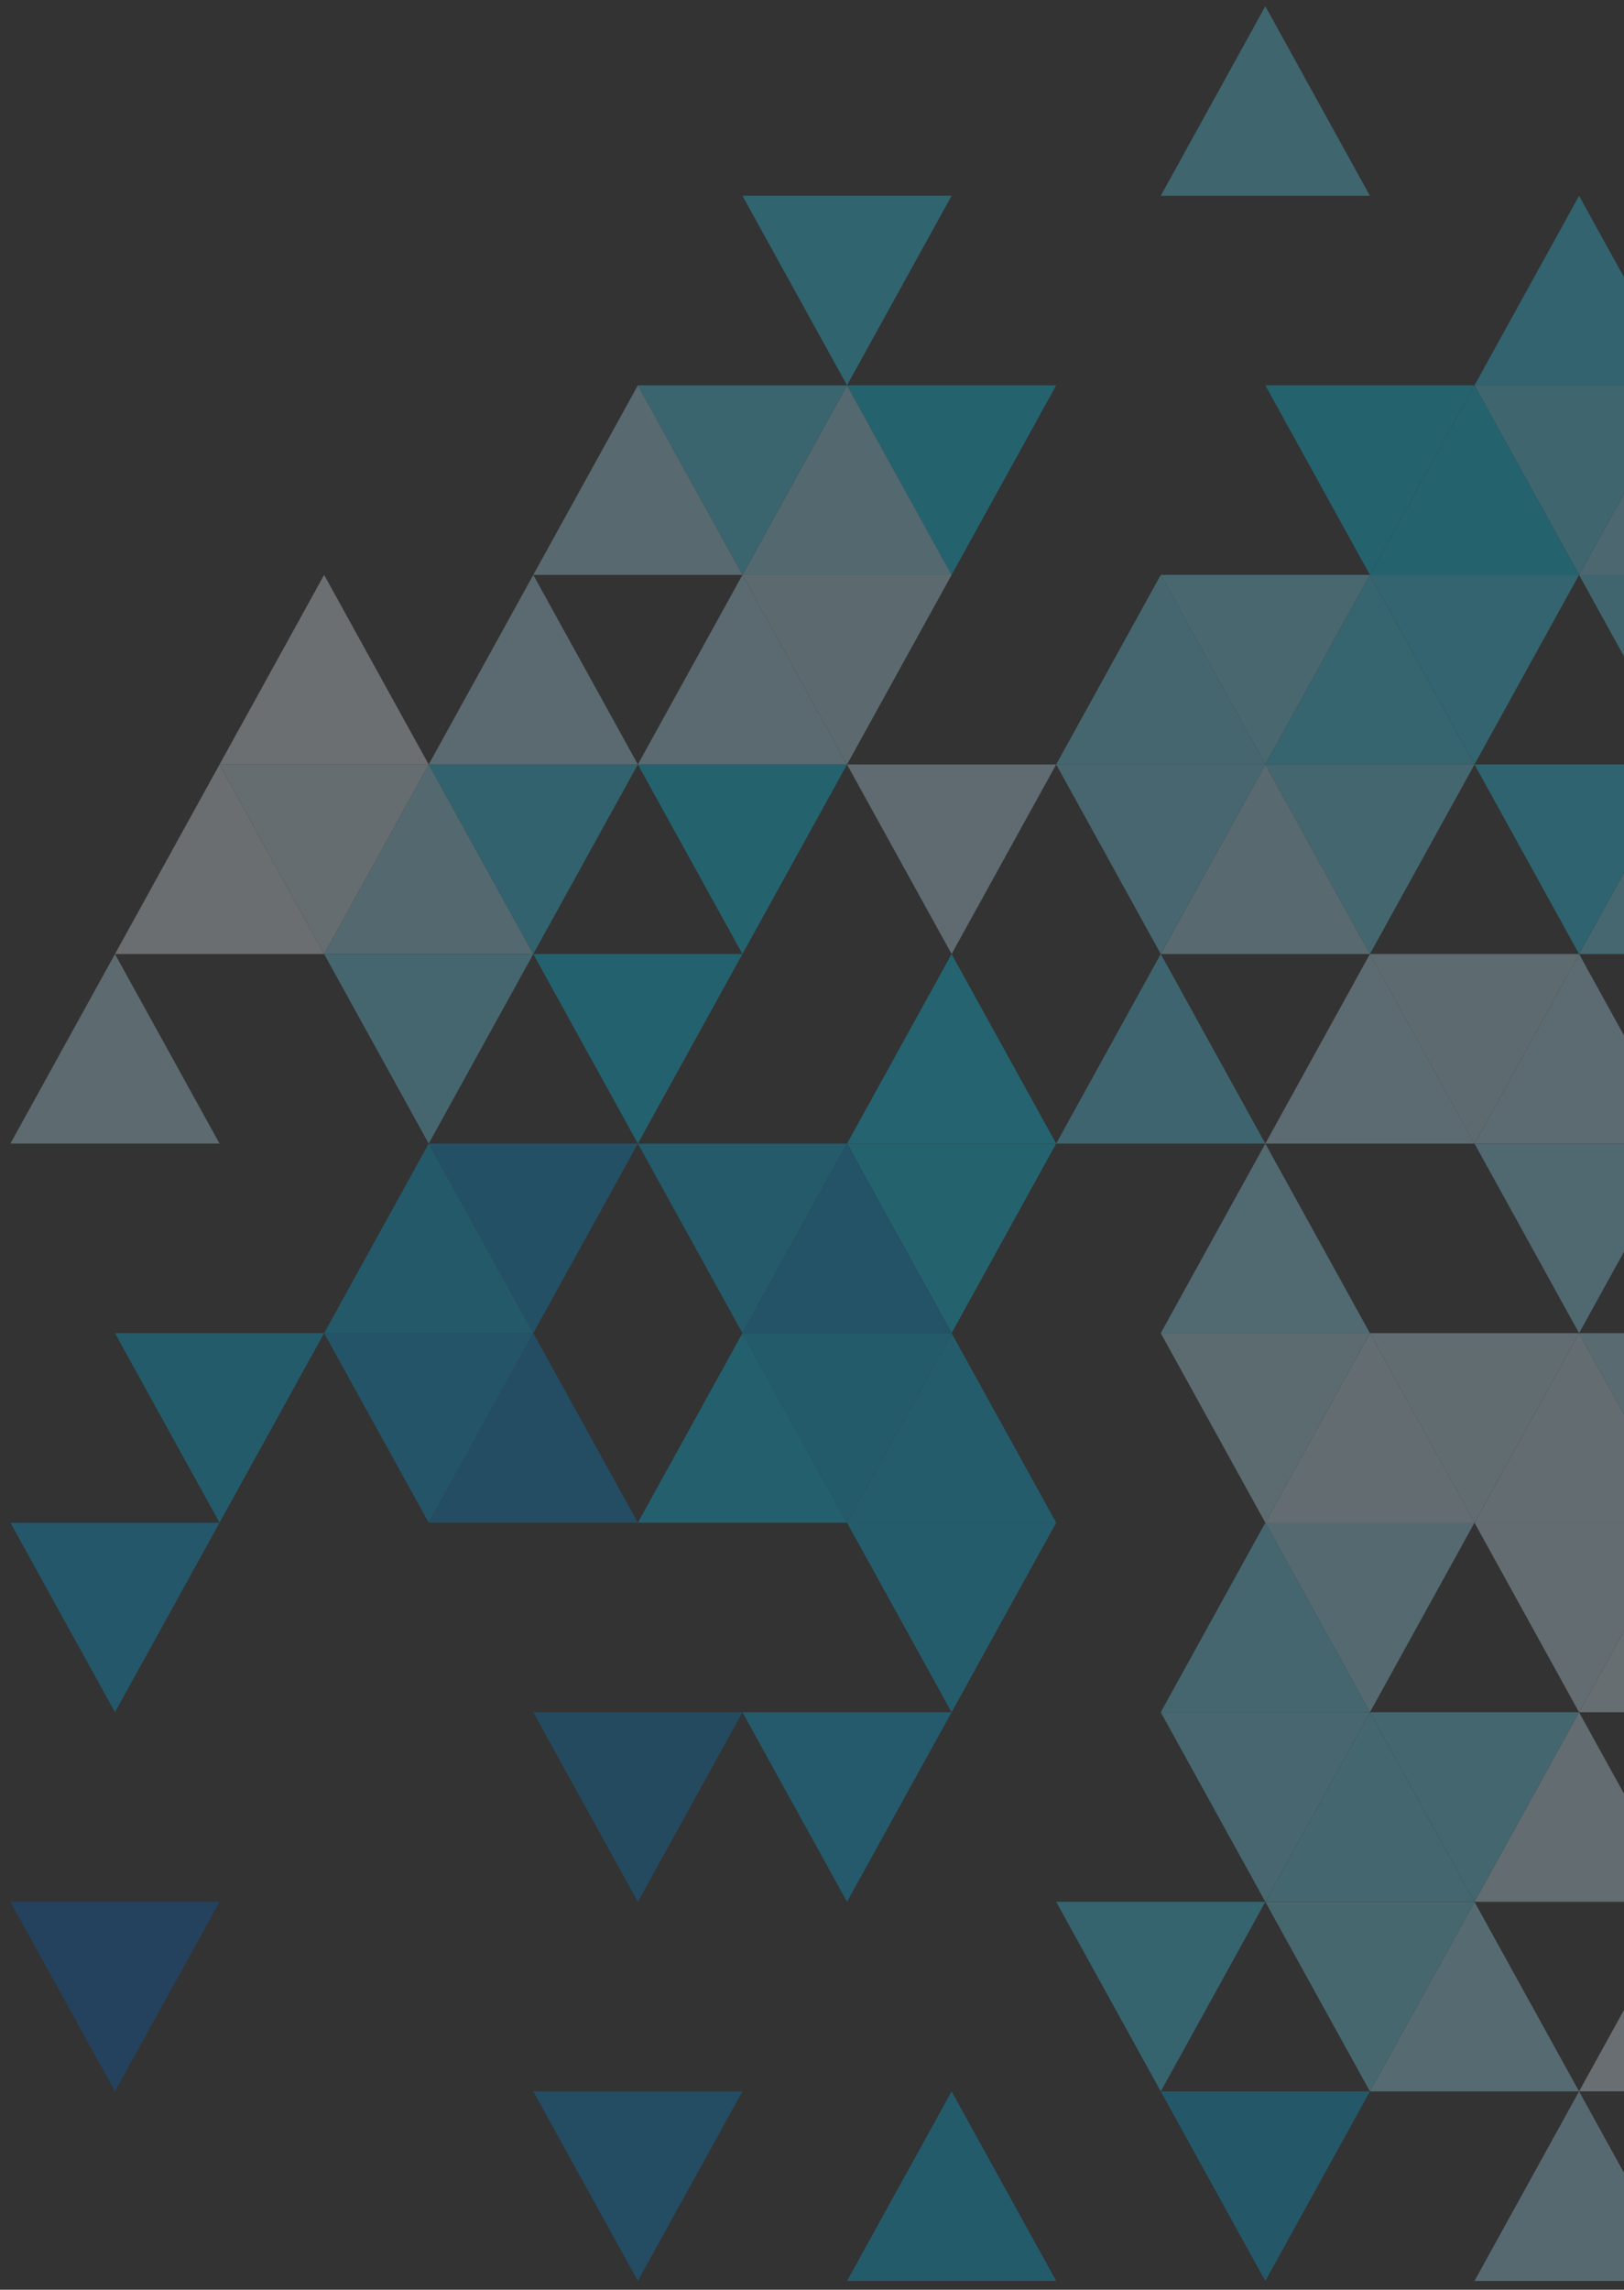 <svg xmlns="http://www.w3.org/2000/svg" width="610" height="860" viewBox="0 0 610 860">
	<rect x="0" y="0" width="610" height="860" fill="#333333" stroke="none"/>
	<g transform="translate(-74.656 -140.058)" opacity="0.302" style="mix-blend-mode: normal;isolation: isolate">
		<path d="M509.6,546.187l-39.281-71.195-39.28,71.195Z" transform="translate(550.998 -474.992)" fill="#008acc"/>
		<path d="M406.149,546.187l-39.281-71.195-39.282,71.195Z" transform="translate(418.757 -474.992)" fill="#00c6f4"/>
		<path d="M310.345,474.992l39.281,71.195,39.282-71.195Z" transform="translate(396.717 -474.992)" fill="#00d1f7"/>
		<path d="M297.9,474.992l-39.283,71.195Z" transform="translate(330.598 -474.992)" fill="#00cbf6"/>
		<path d="M263.42,474.992l-39.283,71.195Z" transform="translate(286.517 -474.992)" fill="#00cff7"/>
		<path d="M431.035,443.742l39.28,71.2,39.281-71.2Z" transform="translate(550.998 -372.548)" fill="#009edc"/>
		<path d="M396.552,443.742l39.281,71.2,39.283-71.2Z" transform="translate(506.917 -372.548)" fill="#009fde"/>
		<path d="M457.875,514.94l-39.283-71.2-39.282,71.2Z" transform="translate(484.877 -372.548)" fill="#00c1f1"/>
		<path d="M362.069,443.742l39.283,71.2,39.28-71.2Z" transform="translate(462.837 -372.548)" fill="#00c5f3"/>
		<path d="M327.586,443.742l39.28,71.2,39.283-71.2Z" transform="translate(418.757 -372.548)" fill="#00d1f6"/>
		<path d="M388.908,514.94l-39.282-71.2-39.281,71.2Z" transform="translate(396.717 -372.548)" fill="#7fdcfa"/>
		<path d="M544.08,483.691l-39.28-71.2-39.283,71.2Z" transform="translate(595.076 -270.099)" fill="#00b7ed"/>
		<path d="M448.276,412.491l39.281,71.2,39.283-71.2Z" transform="translate(573.037 -270.099)" fill="#00baed"/>
		<path d="M440.632,483.691l-39.282-71.2-39.281,71.2Z" transform="translate(462.837 -270.099)" fill="#83dcfa"/>
		<path d="M344.828,412.491l39.281,71.2,39.281-71.2Z" transform="translate(440.797 -270.099)" fill="#25d3f7"/>
		<path d="M406.149,483.691l-39.281-71.2-39.282,71.2Z" transform="translate(418.757 -270.099)" fill="#78dbf9"/>
		<path d="M302.7,483.691l-39.282-71.2-39.283,71.2Z" transform="translate(286.517 -270.099)" fill="#5bd7f9"/>
		<path d="M431.035,381.242l39.28,71.195L509.6,381.242Z" transform="translate(550.998 -167.651)" fill="#42cef4"/>
		<path d="M396.552,381.242l39.281,71.195,39.283-71.195Z" transform="translate(506.917 -167.651)" fill="#00d1f6"/>
		<path d="M457.875,452.437l-39.283-71.195L379.31,452.437Z" transform="translate(484.877 -167.651)" fill="#1fd3f7"/>
		<path d="M362.069,381.242l39.283,71.195,39.28-71.195Z" transform="translate(462.837 -167.651)" fill="#00d2f7"/>
		<path d="M388.908,452.437l-39.282-71.195-39.281,71.195Z" transform="translate(396.717 -167.651)" fill="#00cff7"/>
		<path d="M354.423,452.437l-39.281-71.195-39.28,71.195Z" transform="translate(352.639 -167.651)" fill="#2dd2f7"/>
		<path d="M544.08,421.191l-39.28-71.2-39.283,71.2Z" transform="translate(595.076 -65.205)" fill="#d8ecfb"/>
		<path d="M448.276,349.991l39.281,71.2,39.283-71.2Z" transform="translate(573.037 -65.205)" fill="#68ccf0"/>
		<path d="M509.6,421.191l-39.281-71.2-39.28,71.2Z" transform="translate(550.998 -65.205)" fill="#1fb9e8"/>
		<path d="M413.794,349.991l39.281,71.2,39.28-71.2Z" transform="translate(528.958 -65.205)" fill="#00c3f0"/>
		<path d="M379.31,349.991l39.282,71.2,39.283-71.2Z" transform="translate(484.877 -65.205)" fill="#00cff7"/>
		<path d="M344.828,349.991l39.281,71.2,39.281-71.2Z" transform="translate(440.797 -65.205)" fill="#19d0f7"/>
		<path d="M371.665,421.191l-39.281-71.2-39.281,71.2Z" transform="translate(374.678 -65.205)" fill="#83ddfa"/>
		<path d="M275.863,349.991l39.28,71.2,39.281-71.2Z" transform="translate(352.639 -65.205)" fill="#5ad7f9"/>
		<path d="M337.183,421.191l-39.28-71.2-39.283,71.2Z" transform="translate(330.598 -65.205)" fill="#00cdf5"/>
		<path d="M241.379,349.991l39.282,71.2,39.283-71.2Z" transform="translate(308.558 -65.205)" fill="#00ccf5"/>
		<path d="M526.84,389.94l-39.283-71.2-39.281,71.2Z" transform="translate(573.037 37.246)" fill="#dceffc"/>
		<path d="M492.355,389.94l-39.28-71.2-39.281,71.2Z" transform="translate(528.958 37.246)" fill="#58d7f7"/>
		<path d="M396.552,318.741l39.281,71.2,39.283-71.2Z" transform="translate(506.917 37.246)" fill="#74dcf9"/>
		<path d="M457.875,389.94l-39.283-71.2-39.282,71.2Z" transform="translate(484.877 37.246)" fill="#a9e5fc"/>
		<path d="M388.908,389.94l-39.282-71.2-39.281,71.2Z" transform="translate(396.717 37.246)" fill="#78ddfa"/>
		<path d="M293.1,318.741l39.281,71.2,39.281-71.2Z" transform="translate(374.678 37.246)" fill="#5dd8f9"/>
		<path d="M258.621,318.741l39.28,71.2,39.283-71.2Z" transform="translate(330.598 37.246)" fill="#32d3f7"/>
		<path d="M319.944,389.94l-39.283-71.2-39.282,71.2Z" transform="translate(308.558 37.246)" fill="#3cd5f8"/>
		<path d="M224.137,318.741l39.283,71.2,39.282-71.2Z" transform="translate(286.517 37.246)" fill="#7bddfa"/>
		<path d="M285.458,389.94l-39.283-71.2L206.9,389.94Z" transform="translate(264.478 37.246)" fill="#6fdcfa"/>
		<path d="M544.08,358.685,504.8,287.492l-39.283,71.193Z" transform="translate(595.076 139.693)" fill="#f4f9ff"/>
		<path d="M448.276,287.492l39.281,71.193,39.283-71.193Z" transform="translate(573.037 139.693)" fill="#deeffb"/>
		<path d="M509.6,358.685l-39.281-71.193-39.28,71.193Z" transform="translate(550.998 139.693)" fill="#c9ebfb"/>
		<path d="M475.116,358.685l-39.281-71.193-39.283,71.193Z" transform="translate(506.917 139.693)" fill="#c3ebfe"/>
		<path d="M379.31,287.492l39.282,71.193,39.283-71.193Z" transform="translate(484.877 139.693)" fill="#b0e8fe"/>
		<path d="M440.632,358.685,401.35,287.492l-39.281,71.193Z" transform="translate(462.837 139.693)" fill="#87e1fa"/>
		<path d="M406.149,358.685l-39.281-71.193-39.282,71.193Z" transform="translate(418.757 139.693)" fill="#80dffa"/>
		<path d="M371.665,358.685l-39.281-71.193L293.1,358.685Z" transform="translate(374.678 139.693)" fill="#71ddf9"/>
		<path d="M275.863,287.492l39.28,71.193,39.281-71.193Z" transform="translate(352.639 139.693)" fill="#22d1f7"/>
		<path d="M241.379,287.492l39.282,71.193,39.283-71.193Z" transform="translate(308.558 139.693)" fill="#6bdcfa"/>
		<path d="M302.7,358.685,263.42,287.492l-39.283,71.193Z" transform="translate(286.517 139.693)" fill="#abe6fd"/>
		<path d="M206.9,287.492l39.279,71.193,39.283-71.193Z" transform="translate(264.478 139.693)" fill="#74dcf9"/>
		<path d="M492.355,327.44l-39.28-71.2-39.281,71.2Z" transform="translate(528.958 242.137)" fill="#ebf7ff"/>
		<path d="M457.875,327.44l-39.283-71.2-39.282,71.2Z" transform="translate(484.877 242.137)" fill="#cef"/>
		<path d="M362.069,256.242l39.283,71.2,39.28-71.2Z" transform="translate(462.837 242.137)" fill="#b1e9fe"/>
		<path d="M423.39,327.44l-39.281-71.2-39.281,71.2Z" transform="translate(440.797 242.137)" fill="#98e5fe"/>
		<path d="M354.423,327.44l-39.281-71.2-39.28,71.2Z" transform="translate(352.639 242.137)" fill="#b8e9fe"/>
		<path d="M258.621,256.242l39.28,71.2,39.283-71.2Z" transform="translate(330.598 242.137)" fill="#beebfe"/>
		<path d="M319.944,327.44l-39.283-71.2-39.282,71.2Z" transform="translate(308.558 242.137)" fill="#bbebfe"/>
		<path d="M285.458,327.44l-39.283-71.2L206.9,327.44Z" transform="translate(264.478 242.137)" fill="#55d8fa"/>
		<path d="M448.276,224.991l39.281,71.2,39.283-71.2Z" transform="translate(573.037 344.586)" fill="#fefeff"/>
		<path d="M275.863,224.991l39.28,71.2,39.281-71.2Z" transform="translate(352.639 344.586)" fill="#91e1fc"/>
		<path d="M302.7,296.19l-39.282-71.2-39.283,71.2Z" transform="translate(286.517 344.586)" fill="#95e3fb"/>
		<path d="M492.355,264.938l-39.28-71.2-39.281,71.2Z" transform="translate(528.958 447.035)" fill="#fff"/>
		<path d="M396.552,193.741l39.281,71.2,39.283-71.2Z" transform="translate(506.917 447.035)" fill="#fafeff"/>
		<path d="M327.586,193.741l39.28,71.2,39.283-71.2Z" transform="translate(418.757 447.035)" fill="#bbe9fd"/>
		<path d="M293.1,193.741l39.281,71.2,39.281-71.2Z" transform="translate(374.678 447.035)" fill="#b1e9fe"/>
		<path d="M354.423,264.938l-39.281-71.2-39.28,71.2Z" transform="translate(352.639 447.035)" fill="#cfefff"/>
		<path d="M258.621,193.741l39.28,71.2,39.283-71.2Z" transform="translate(330.598 447.035)" fill="#caeefe"/>
		<path d="M319.944,264.938l-39.283-71.2-39.282,71.2Z" transform="translate(308.558 447.035)" fill="#d2f1ff"/>
		<path d="M224.137,193.741l39.283,71.2,39.282-71.2Z" transform="translate(286.517 447.035)" fill="#b9eafd"/>
		<path d="M448.276,162.492l39.281,71.2,39.283-71.2Z" transform="translate(573.037 549.481)" fill="#fff"/>
		<path d="M475.116,233.688l-39.281-71.2-39.283,71.2Z" transform="translate(506.917 549.481)" fill="#feffff"/>
		<path d="M379.31,162.492l39.282,71.2,39.283-71.2Z" transform="translate(484.877 549.481)" fill="#f8feff"/>
		<path d="M406.149,233.688l-39.281-71.2-39.282,71.2Z" transform="translate(418.757 549.481)" fill="#dbf1fe"/>
		<path d="M371.665,233.688l-39.281-71.2-39.281,71.2Z" transform="translate(374.678 549.481)" fill="#dbf4ff"/>
		<path d="M275.863,162.492l39.28,71.2,39.281-71.2Z" transform="translate(352.639 549.481)" fill="#d2f1ff"/>
		<path d="M241.379,162.492l39.282,71.2,39.283-71.2Z" transform="translate(308.558 549.481)" fill="#9fe5fc"/>
		<path d="M302.7,233.688l-39.282-71.2-39.283,71.2Z" transform="translate(286.517 549.481)" fill="#6cdcfa"/>
		<path d="M526.84,202.439l-39.283-71.2-39.281,71.2Z" transform="translate(573.037 651.927)" fill="#fff"/>
		<path d="M492.355,202.439l-39.28-71.2-39.281,71.2Z" transform="translate(528.958 651.927)" fill="#fff"/>
		<path d="M396.552,131.242l39.281,71.2,39.283-71.2Z" transform="translate(506.917 651.927)" fill="#feffff"/>
		<path d="M457.875,202.439l-39.283-71.2-39.282,71.2Z" transform="translate(484.877 651.927)" fill="#fbffff"/>
		<path d="M354.423,202.439l-39.281-71.2-39.28,71.2Z" transform="translate(352.639 651.927)" fill="#cef0fe"/>
		<path d="M258.621,131.242l39.28,71.2,39.283-71.2Z" transform="translate(330.598 651.927)" fill="#68dcfa"/>
		<path d="M319.944,202.439l-39.283-71.2-39.282,71.2Z" transform="translate(308.558 651.927)" fill="#67dbf9"/>
		<path d="M224.137,131.242l39.283,71.2,39.282-71.2Z" transform="translate(286.517 651.927)" fill="#74dcfa"/>
		<g transform="translate(78.562 0)">
			<path d="M137.931,474.992l39.283,71.195,39.279-71.195Z" transform="translate(97.757 -474.992)" fill="#f6fbff"/>
			<path d="M155.173,381.242l39.279,71.195,39.283-71.195Z" transform="translate(119.798 -167.651)" fill="#28d3f7"/>
			<path d="M172.413,349.991l39.283,71.2,39.281-71.2Z" transform="translate(141.836 -65.205)" fill="#00cff6"/>
			<path d="M233.735,421.191l-39.283-71.2-39.279,71.2Z" transform="translate(119.798 -65.205)" fill="#9ae0fa"/>
			<path d="M137.931,349.991l39.283,71.2,39.279-71.2Z" transform="translate(97.757 -65.205)" fill="#49d7f7"/>
			<path d="M199.255,421.191l-39.283-71.2-39.283,71.2Z" transform="translate(75.716 -65.205)" fill="#ade5fb"/>
			<path d="M155.173,318.741l39.279,71.2,39.283-71.2Z" transform="translate(119.798 37.246)" fill="#bae9fd"/>
			<path d="M216.492,389.94l-39.279-71.2-39.283,71.2Z" transform="translate(97.757 37.246)" fill="#b4e9fd"/>
			<path d="M182.013,389.94l-39.283-71.2-39.283,71.2Z" transform="translate(53.675 37.246)" fill="#b4e7fc"/>
			<path d="M147.524,389.94l-39.279-71.2-39.281,71.2Z" transform="translate(9.597 37.246)" fill="#edf8ff"/>
			<path d="M172.413,287.492,211.7,358.685l39.281-71.193Z" transform="translate(141.836 139.693)" fill="#c4ecfe"/>
			<path d="M137.931,287.492l39.283,71.193,39.279-71.193Z" transform="translate(97.757 139.693)" fill="#00cff6"/>
			<path d="M103.446,287.492l39.283,71.193,39.283-71.193Z" transform="translate(53.675 139.693)" fill="#2acdf4"/>
			<path d="M164.768,358.685l-39.283-71.193L86.206,358.685Z" transform="translate(31.637 139.693)" fill="#9fe0f9"/>
			<path d="M68.965,287.492l39.281,71.193,39.279-71.193Z" transform="translate(9.597 139.693)" fill="#dcf1fe"/>
			<path d="M130.284,358.685,91,287.492,51.725,358.685Z" transform="translate(-12.441 139.693)" fill="#e9f5fe"/>
			<path d="M250.977,327.44l-39.281-71.2-39.283,71.2Z" transform="translate(141.836 242.137)" fill="#00d2f7"/>
			<path d="M120.688,256.242l39.283,71.2,39.283-71.2Z" transform="translate(75.716 242.137)" fill="#00cbf5"/>
			<path d="M86.206,256.242l39.283,71.2,39.279-71.2Z" transform="translate(31.637 242.137)" fill="#6fd9f8"/>
			<path d="M113.044,327.44l-39.279-71.2-39.283,71.2Z" transform="translate(-34.482 242.137)" fill="#bee8fc"/>
			<path d="M172.413,224.991l39.283,71.2,39.281-71.2Z" transform="translate(141.836 344.586)" fill="#00ccf4"/>
			<path d="M233.735,296.19l-39.283-71.2-39.279,71.2Z" transform="translate(119.798 344.586)" fill="#0098db"/>
			<path d="M137.931,224.991l39.283,71.2,39.279-71.2Z" transform="translate(97.757 344.586)" fill="#00b2e8"/>
			<path d="M103.446,224.991l39.283,71.2,39.283-71.2Z" transform="translate(53.675 344.586)" fill="#0091d6"/>
			<path d="M164.768,296.19l-39.283-71.2-39.279,71.2Z" transform="translate(31.637 344.586)" fill="#00aee7"/>
			<path d="M250.977,264.938l-39.281-71.2-39.283,71.2Z" transform="translate(141.836 447.035)" fill="#00b9eb"/>
			<path d="M155.173,193.741l39.279,71.2,39.283-71.2Z" transform="translate(119.798 447.035)" fill="#00b6ea"/>
			<path d="M216.492,264.938l-39.279-71.2-39.283,71.2Z" transform="translate(97.757 447.035)" fill="#00c3f1"/>
			<path d="M182.013,264.938l-39.283-71.2-39.283,71.2Z" transform="translate(53.675 447.035)" fill="#0087d2"/>
			<path d="M86.206,193.741l39.283,71.2,39.279-71.2Z" transform="translate(31.637 447.035)" fill="#009fde"/>
			<path d="M51.725,193.741,91,264.938l39.281-71.2Z" transform="translate(-12.441 447.035)" fill="#00b6ea"/>
			<path d="M172.413,162.492l39.283,71.2,39.281-71.2Z" transform="translate(141.836 549.481)" fill="#00baeb"/>
			<path d="M34.482,162.492l39.283,71.2,39.279-71.2Z" transform="translate(-34.482 549.481)" fill="#00a8e3"/>
			<path d="M155.173,131.242l39.279,71.2,39.283-71.2Z" transform="translate(119.798 651.927)" fill="#00b3eb"/>
			<path d="M120.688,131.242l39.283,71.2,39.283-71.2Z" transform="translate(75.716 651.927)" fill="#007ec7"/>
		</g>
		<path d="M475.116,171.19l-39.281-71.2-39.283,71.2Z" transform="translate(506.917 754.375)" fill="#fff"/>
		<path d="M440.632,171.19l-39.282-71.2-39.281,71.2Z" transform="translate(462.837 754.375)" fill="#feffff"/>
		<path d="M406.149,171.19l-39.281-71.2-39.282,71.2Z" transform="translate(418.757 754.375)" fill="#f7feff"/>
		<path d="M371.665,171.19l-39.281-71.2L293.1,171.19Z" transform="translate(374.678 754.375)" fill="#e2f6ff"/>
		<path d="M337.183,171.19l-39.28-71.2-39.283,71.2Z" transform="translate(330.598 754.375)" fill="#a5e7fe"/>
		<path d="M241.379,99.991l39.282,71.2,39.283-71.2Z" transform="translate(308.558 754.375)" fill="#73ddfa"/>
		<path d="M206.9,99.991l39.279,71.2,39.283-71.2Z" transform="translate(264.478 754.375)" fill="#38d5f8"/>
		<path d="M34.482,99.991l39.283,71.2,39.279-71.2Z" transform="translate(44.079 754.375)" fill="#0062c1"/>
		<path d="M457.875,139.938l-39.283-71.2-39.282,71.2Z" transform="translate(484.877 856.824)" fill="#fff"/>
		<path d="M354.423,139.938l-39.281-71.2-39.28,71.2Z" transform="translate(352.639 856.824)" fill="#aae6fb"/>
		<path d="M224.137,68.741l39.283,71.2,39.282-71.2Z" transform="translate(286.517 856.824)" fill="#00ace6"/>
		<path d="M250.977,139.938,211.7,68.741l-39.283,71.2Z" transform="translate(220.398 856.824)" fill="#00b5ec"/>
		<path d="M120.688,68.741l39.283,71.2,39.283-71.2Z" transform="translate(154.278 856.824)" fill="#0086cf"/>
		<path d="M125.489,139.938l39.279-71.2Z" transform="translate(110.198 856.824)" fill="#002574"/>
		<path d="M91,139.938l39.281-71.2Z" transform="translate(66.12 856.824)" fill="#005db1"/>
		<path d="M73.766,68.741l-39.283,71.2Z" transform="translate(44.079 856.824)" fill="#0046a4"/>
		<path d="M39.279,68.741,0,139.938Z" transform="translate(0 856.824)" fill="#0042b1"/>
		<path d="M371.665,108.688l-39.281-71.2-39.281,71.2Z" transform="translate(374.678 959.27)" fill="#e1f4fe"/>
		<path d="M297.9,37.492l-39.283,71.2Z" transform="translate(330.598 959.27)" fill="#00b9ed"/>
		<path d="M56.523,37.492l-39.283,71.2Z" transform="translate(22.038 959.27)" fill="#0050b8"/>
		<path d="M362.069,6.241l39.283,71.2,39.28-71.2Z" transform="translate(462.837 1061.716)" fill="#fff"/>
		<path d="M388.908,77.44l-39.282-71.2-39.281,71.2Z" transform="translate(396.717 1061.716)" fill="#d7ecfa"/>
		<path d="M263.42,77.44,302.7,6.241Z" transform="translate(286.517 1061.716)" fill="#0083c5"/>
		<path d="M142.729,6.241l-39.283,71.2Z" transform="translate(132.237 1061.716)" fill="#002888"/>
	</g>
</svg>